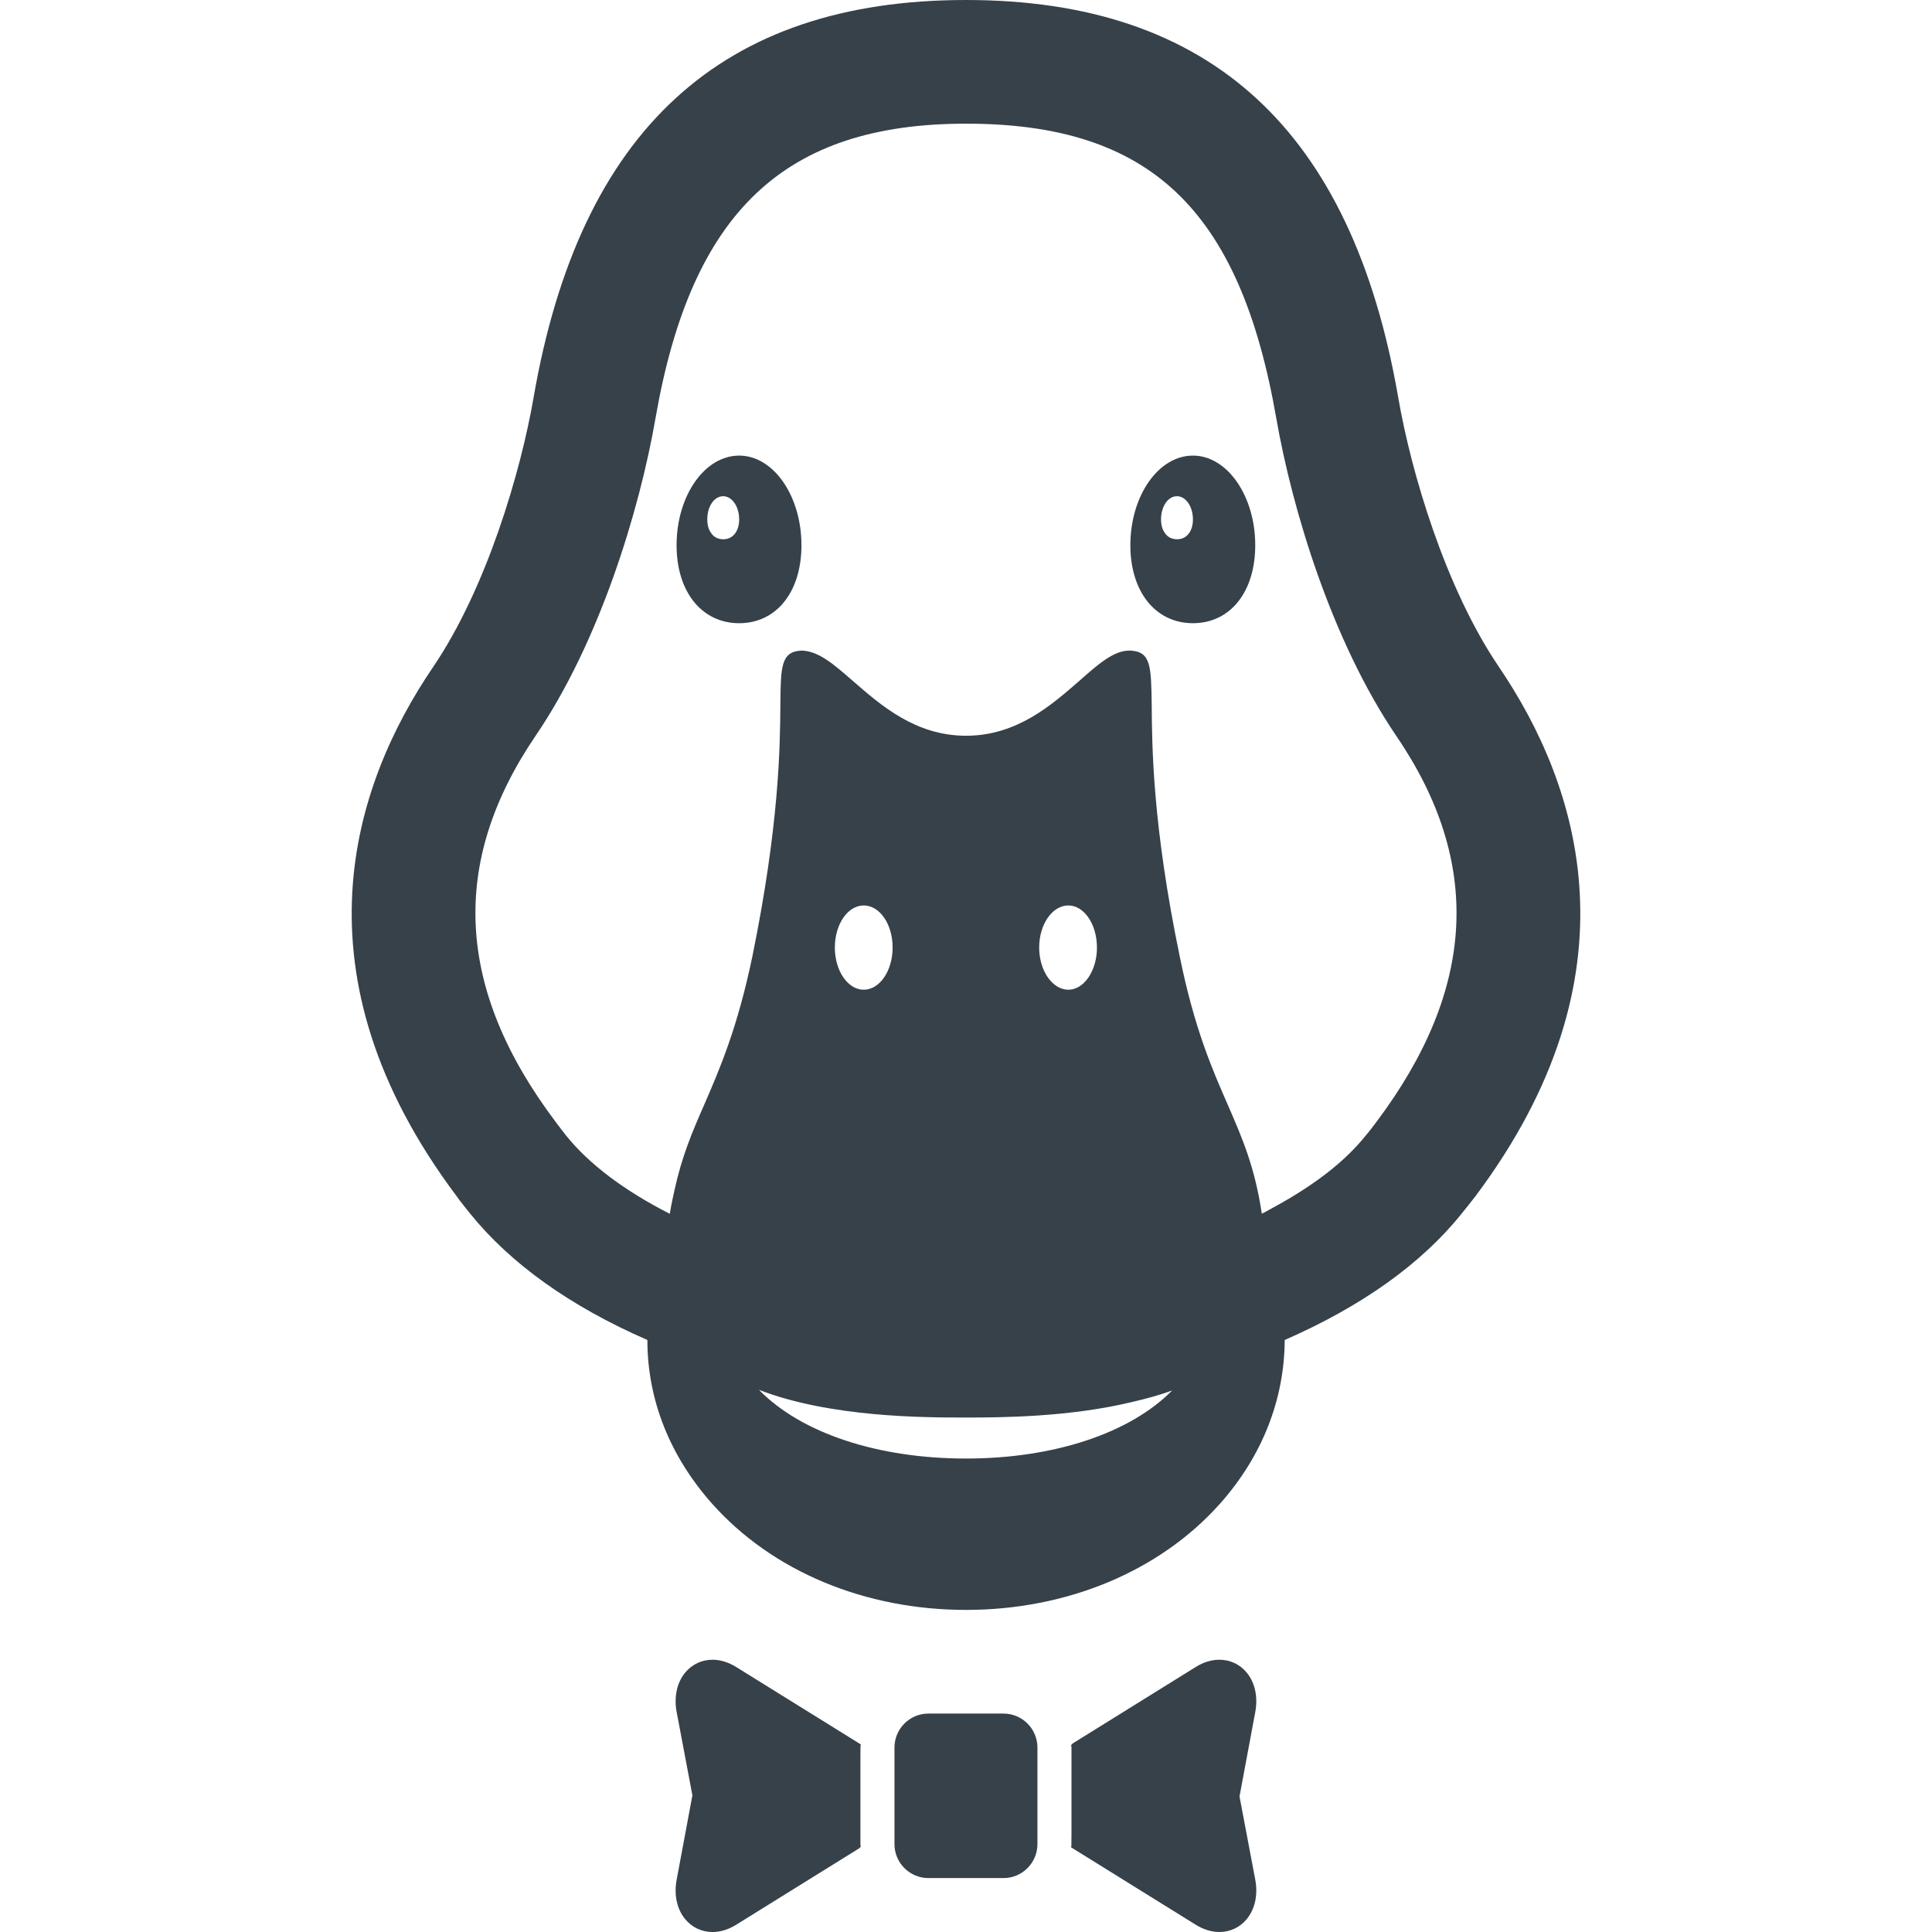 <?xml version="1.0" encoding="utf-8"?>
<!-- Generator: Adobe Illustrator 19.1.1, SVG Export Plug-In . SVG Version: 6.00 Build 0)  -->
<svg version="1.1" id="_x31_0" xmlns="http://www.w3.org/2000/svg" xmlns:xlink="http://www.w3.org/1999/xlink" x="0px" y="0px"
	 viewBox="0 0 512 512" style="enable-background:new 0 0 512 512;" xml:space="preserve">
<style type="text/css">
	.st0{fill:#374149;}
</style>
<g>
	<path class="st0" d="M397.165,176.638c-14.115-20.813-23.207-51.438-26.634-71.375C358.25,34.449,320.767,0,256.012,0
		C191.179,0,153.701,34.449,141.42,105.262c-3.43,19.937-12.523,50.64-26.557,71.375c-21.533,31.579-37.879,81.662,6.141,140.354
		c1.118,1.593,2.391,3.111,3.586,4.626c10.689,13.235,26.478,24.558,46.972,33.491c0,15.871,5.981,30.862,17.226,43.463
		c15.949,17.861,40.43,28.07,67.223,28.07c26.716,0,51.278-10.21,67.228-28.07c11.245-12.601,17.144-27.674,17.226-43.463
		c20.415-8.933,36.205-20.174,46.89-33.491c1.195-1.515,2.473-3.034,3.668-4.626C435.044,258.218,418.616,208.217,397.165,176.638z
		 M221.244,251.119c0-6.218,3.43-11.164,7.655-11.164c4.229,0,7.655,4.946,7.655,11.164c0,6.141-3.426,11.167-7.655,11.167
		C224.674,262.286,221.244,257.26,221.244,251.119z M275.392,251.119c0-6.218,3.508-11.164,7.737-11.164
		c4.147,0,7.574,4.946,7.574,11.164c0,6.141-3.426,11.167-7.574,11.167C278.9,262.286,275.392,257.26,275.392,251.119z
		 M256.012,375.66c8.952,0,27.296-0.066,44.082-4.135c3.61-0.833,7.165-1.795,10.526-3.029
		c-11.21,11.366-31.404,18.032-54.608,18.032c-23.445,0-43.701-6.752-54.864-18.196C220.126,375.66,245.008,375.66,256.012,375.66z
		 M334.392,321.641c-1.834-12.324-5.179-20.058-8.999-28.814c-4.146-9.49-8.85-20.174-12.76-39.394
		c-7.176-34.686-7.336-55.422-7.414-66.507c-0.16-10.287-0.16-14.197-5.584-14.512h-0.398c-4.146,0-8.375,3.746-13.238,8.052
		c-7.418,6.46-16.588,14.513-29.987,14.513c-13.394,0-22.565-8.053-29.982-14.513c-4.946-4.306-9.17-8.052-13.718-8.052
		c-5.342,0.315-5.42,4.225-5.502,14.434c-0.078,11.163-0.319,31.817-7.414,66.585c-3.987,19.142-8.694,29.905-12.76,39.316
		c-3.166,7.169-5.918,13.687-7.842,22.468c-0.467,2.021-0.907,4.131-1.293,6.456c-12.016-6.133-21.256-13.064-27.389-20.63
		c-0.958-1.195-1.916-2.473-2.87-3.75c-26.478-35.166-28.152-68.661-5.342-102.234c17.063-25.042,27.592-59.891,31.817-84.213
		c9.49-54.705,34.134-78.072,82.297-78.072c48.728,0,72.57,22.647,82.219,78.072c4.229,24.243,14.754,59.094,31.821,84.213
		c22.888,33.573,21.132,67.068-5.265,102.234c-0.958,1.277-1.912,2.554-2.951,3.75c-5.374,6.717-13.395,12.9-23.562,18.503
		C336.974,320.243,335.77,320.963,334.392,321.641z"/>
	<path class="st0" d="M195.887,120.737c-9.174,0-16.588,10.685-16.588,23.765c0,12.358,6.698,20.653,16.588,20.653
		c9.886,0,16.506-8.294,16.506-20.653C212.393,131.422,204.975,120.737,195.887,120.737z M191.9,142.905h-0.242
		c-1.355,0-2.55-0.557-3.271-1.756c-0.634-0.876-0.954-2.072-0.954-3.509c0-3.426,1.834-6.14,4.225-6.14
		c2.313,0,4.229,2.714,4.229,6.14C195.887,140.911,194.131,142.823,191.9,142.905z"/>
	<path class="st0" d="M316.141,120.737c-9.17,0-16.583,10.685-16.583,23.765c0,12.358,6.697,20.653,16.583,20.653
		c9.891,0,16.51-8.294,16.51-20.653C332.651,131.422,325.234,120.737,316.141,120.737z M312.154,142.905h-0.238
		c-1.354,0-2.55-0.557-3.27-1.756c-0.638-0.876-0.958-2.072-0.958-3.509c0-3.426,1.838-6.14,4.228-6.14
		c2.314,0,4.225,2.714,4.225,6.14C316.141,140.911,314.389,142.823,312.154,142.905z"/>
	<path class="st0" d="M228.042,462.735l0.086-0.444l-33.024-20.513c-2.028-1.262-4.201-1.932-6.277-1.932
		c-2.846,0-5.416,1.207-7.242,3.403c-2.184,2.633-3.014,6.433-2.27,10.42l4.178,22.118l-4.178,22.39
		c-0.743,3.987,0.086,7.788,2.27,10.42c1.826,2.196,4.396,3.403,7.242,3.403h0.004c2.103,0,4.214-0.646,6.273-1.931l32.557-20.225
		l0.46-0.467l-0.102-0.538v-23.371L228.042,462.735z"/>
	<path class="st0" d="M330.385,443.25c-1.822-2.196-4.392-3.403-7.234-3.403c-2.11,0-4.222,0.646-6.281,1.932l-32.557,20.225
		l-0.459,0.467l0.101,0.537l-0.004,23.227l-0.023,2.886l-0.082,0.436l33.024,20.513c2.029,1.262,4.202,1.931,6.273,1.931
		c2.85,0,5.42-1.207,7.242-3.403c2.189-2.632,3.022-6.433,2.282-10.42l-4.182-22.094l4.182-22.421
		C333.406,449.675,332.574,445.882,330.385,443.25z"/>
	<path class="st0" d="M265.934,454.114H246.04c-4.961,0-8.995,4.034-8.995,8.995v25.614c0,4.953,4.034,8.987,8.995,8.987h19.894
		c4.961,0,8.995-4.034,8.995-8.987v-25.614C274.929,458.148,270.894,454.114,265.934,454.114z"/>
</g>
</svg>
